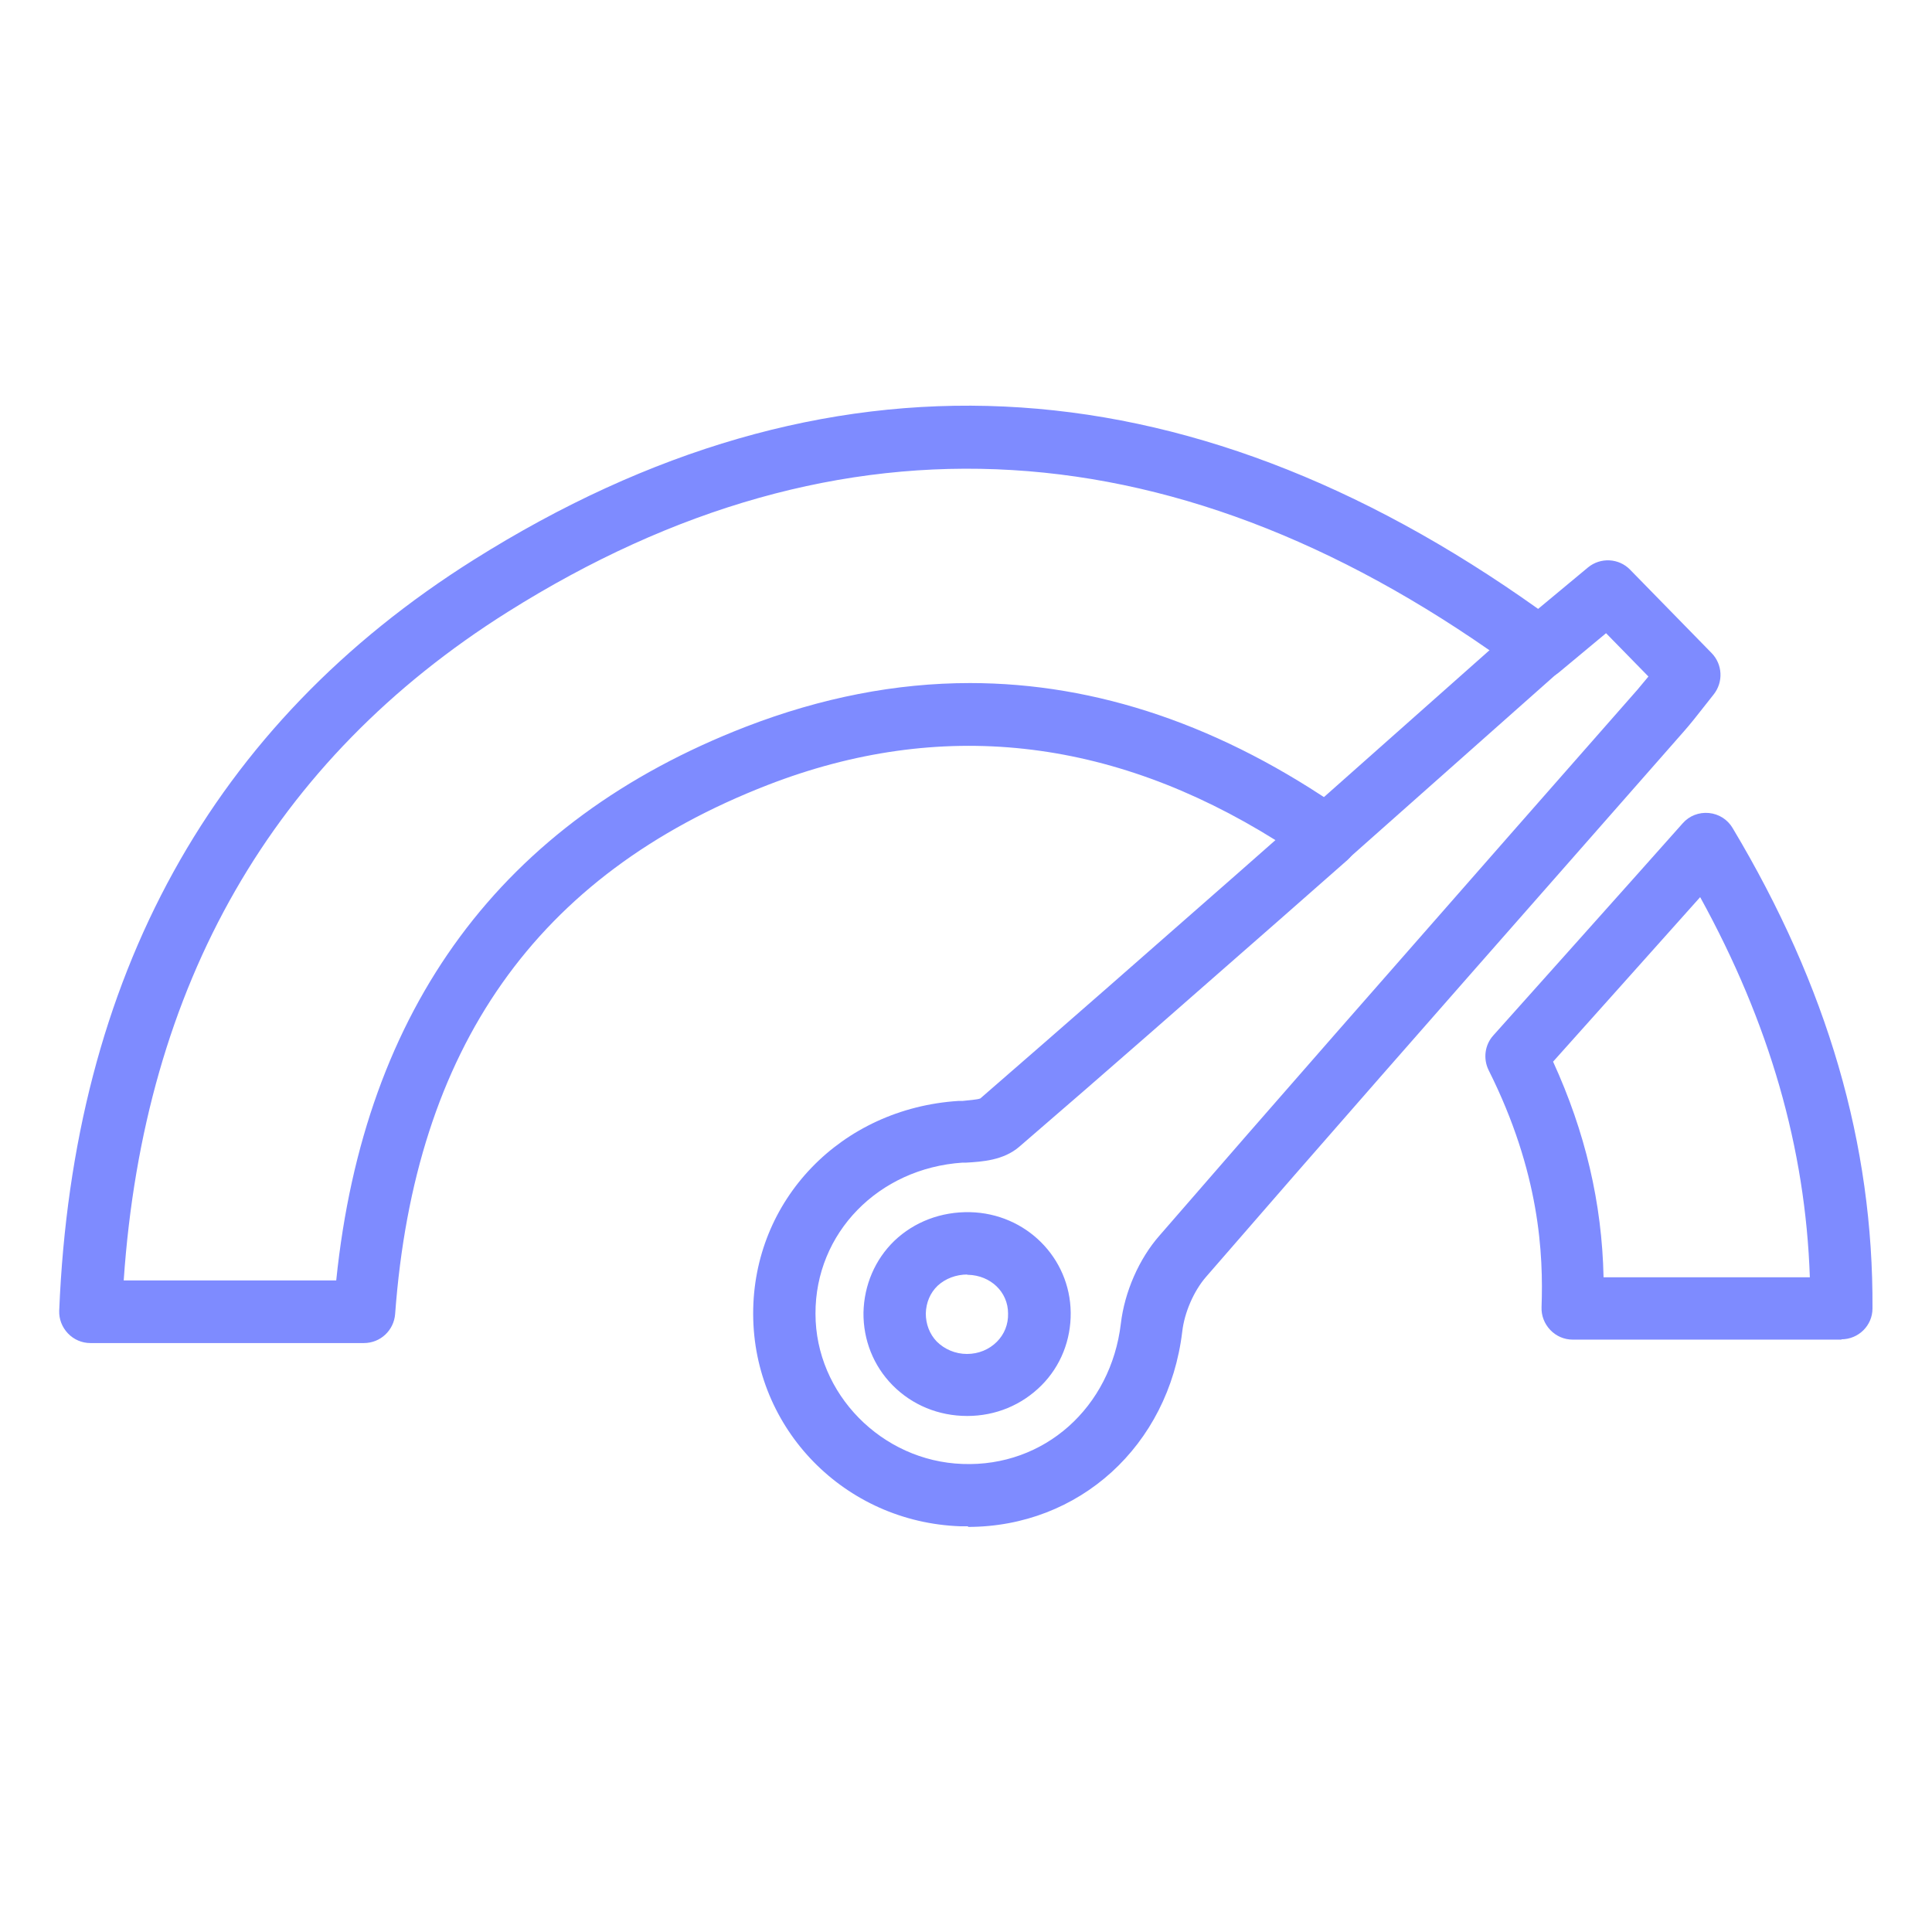 <?xml version="1.0" encoding="UTF-8"?><svg id="Layer_1" xmlns="http://www.w3.org/2000/svg" viewBox="0 0 62 62"><defs><style>.cls-1{fill:#7e8bff;}</style></defs><g id="_7KW13Q.tif"><path class="cls-1" d="M31.07,48.98c-.08,0-.17,0-.25,0-3.71-.13-6.64-3.12-6.65-6.81-.01-3.66,2.82-6.6,6.59-6.84h.13c.17-.02.48-.04.57-.08,2.72-2.36,5.48-4.78,8.29-7.25l1.18-1.04c-5.3-3.31-10.77-3.91-16.29-1.77-7.42,2.88-11.33,8.43-11.96,16.98-.04.52-.47.93-1,.93H2.9c-.27,0-.53-.11-.72-.31-.19-.2-.29-.46-.28-.73.44-10.71,4.91-18.82,13.31-24.1l.53.85-.53-.85c11.26-7.08,22.74-6.55,34.15,1.58l1.6-1.33c.4-.33.99-.3,1.35.07l2.62,2.68c.35.36.38.93.06,1.33l-.3.38c-.22.28-.43.55-.66.81l-3.99,4.54c-3.79,4.31-7.58,8.62-11.34,12.96-.39.45-.69,1.14-.76,1.75-.44,3.67-3.31,6.27-6.88,6.27ZM31.12,21.92c4.08,0,8.11,1.37,12.03,4.11.25.18.41.46.43.76.02.31-.11.6-.34.81l-2.16,1.9c-2.82,2.47-5.58,4.9-8.37,7.3-.51.44-1.2.48-1.7.51h-.12c-2.7.18-4.73,2.26-4.72,4.85,0,2.57,2.13,4.73,4.72,4.82,2.62.1,4.76-1.81,5.08-4.51.12-1.01.58-2.07,1.24-2.82,3.76-4.34,7.56-8.66,11.35-12.98l3.99-4.54c.12-.14.23-.28.35-.42l-1.36-1.39-1.49,1.24c-.35.3-.86.31-1.23.04-10.88-8.03-21.83-8.69-32.53-1.96h0c-7.53,4.74-11.67,11.95-12.32,21.45h6.82c.9-8.76,5.32-14.74,13.15-17.77,2.41-.93,4.81-1.4,7.19-1.4ZM31.04,45.44h0c-.92,0-1.77-.35-2.4-.99-.61-.62-.94-1.45-.93-2.33.02-.88.37-1.7.99-2.3.64-.61,1.5-.94,2.43-.92,1.79.04,3.21,1.46,3.23,3.22.01.88-.32,1.72-.94,2.34-.63.63-1.47.98-2.38.98ZM31.05,40.9c-.37,0-.71.13-.96.36-.24.23-.37.54-.38.89,0,.34.12.66.35.9.25.25.6.4.97.4h0c.37,0,.71-.14.96-.39.24-.24.37-.56.36-.91,0-.69-.56-1.22-1.28-1.24-.01,0-.03,0-.04,0Z"/><path class="cls-1" d="M59.1,42.99h-8.63c-.27,0-.53-.11-.72-.31-.19-.2-.29-.46-.28-.73.06-1.69-.05-4.32-1.7-7.61-.18-.37-.12-.81.15-1.11,0,0,4.84-5.41,6.08-6.81.21-.24.52-.36.84-.33.32.03.6.21.76.48,3.05,5.1,4.52,10.15,4.49,15.42,0,.55-.45.99-1,.99ZM51.47,40.99h6.61c-.14-4.14-1.29-8.15-3.52-12.2-1.44,1.61-3.75,4.2-4.72,5.28,1.03,2.25,1.57,4.53,1.62,6.92Z"/></g><path class="cls-1" d="M42.57,27.85c-.28,0-.55-.11-.75-.34-.37-.41-.33-1.04.08-1.41l6.82-6.05c.41-.37,1.04-.33,1.41.08.37.41.33,1.04-.08,1.41l-6.82,6.05c-.19.17-.43.25-.66.25Z"/></svg>